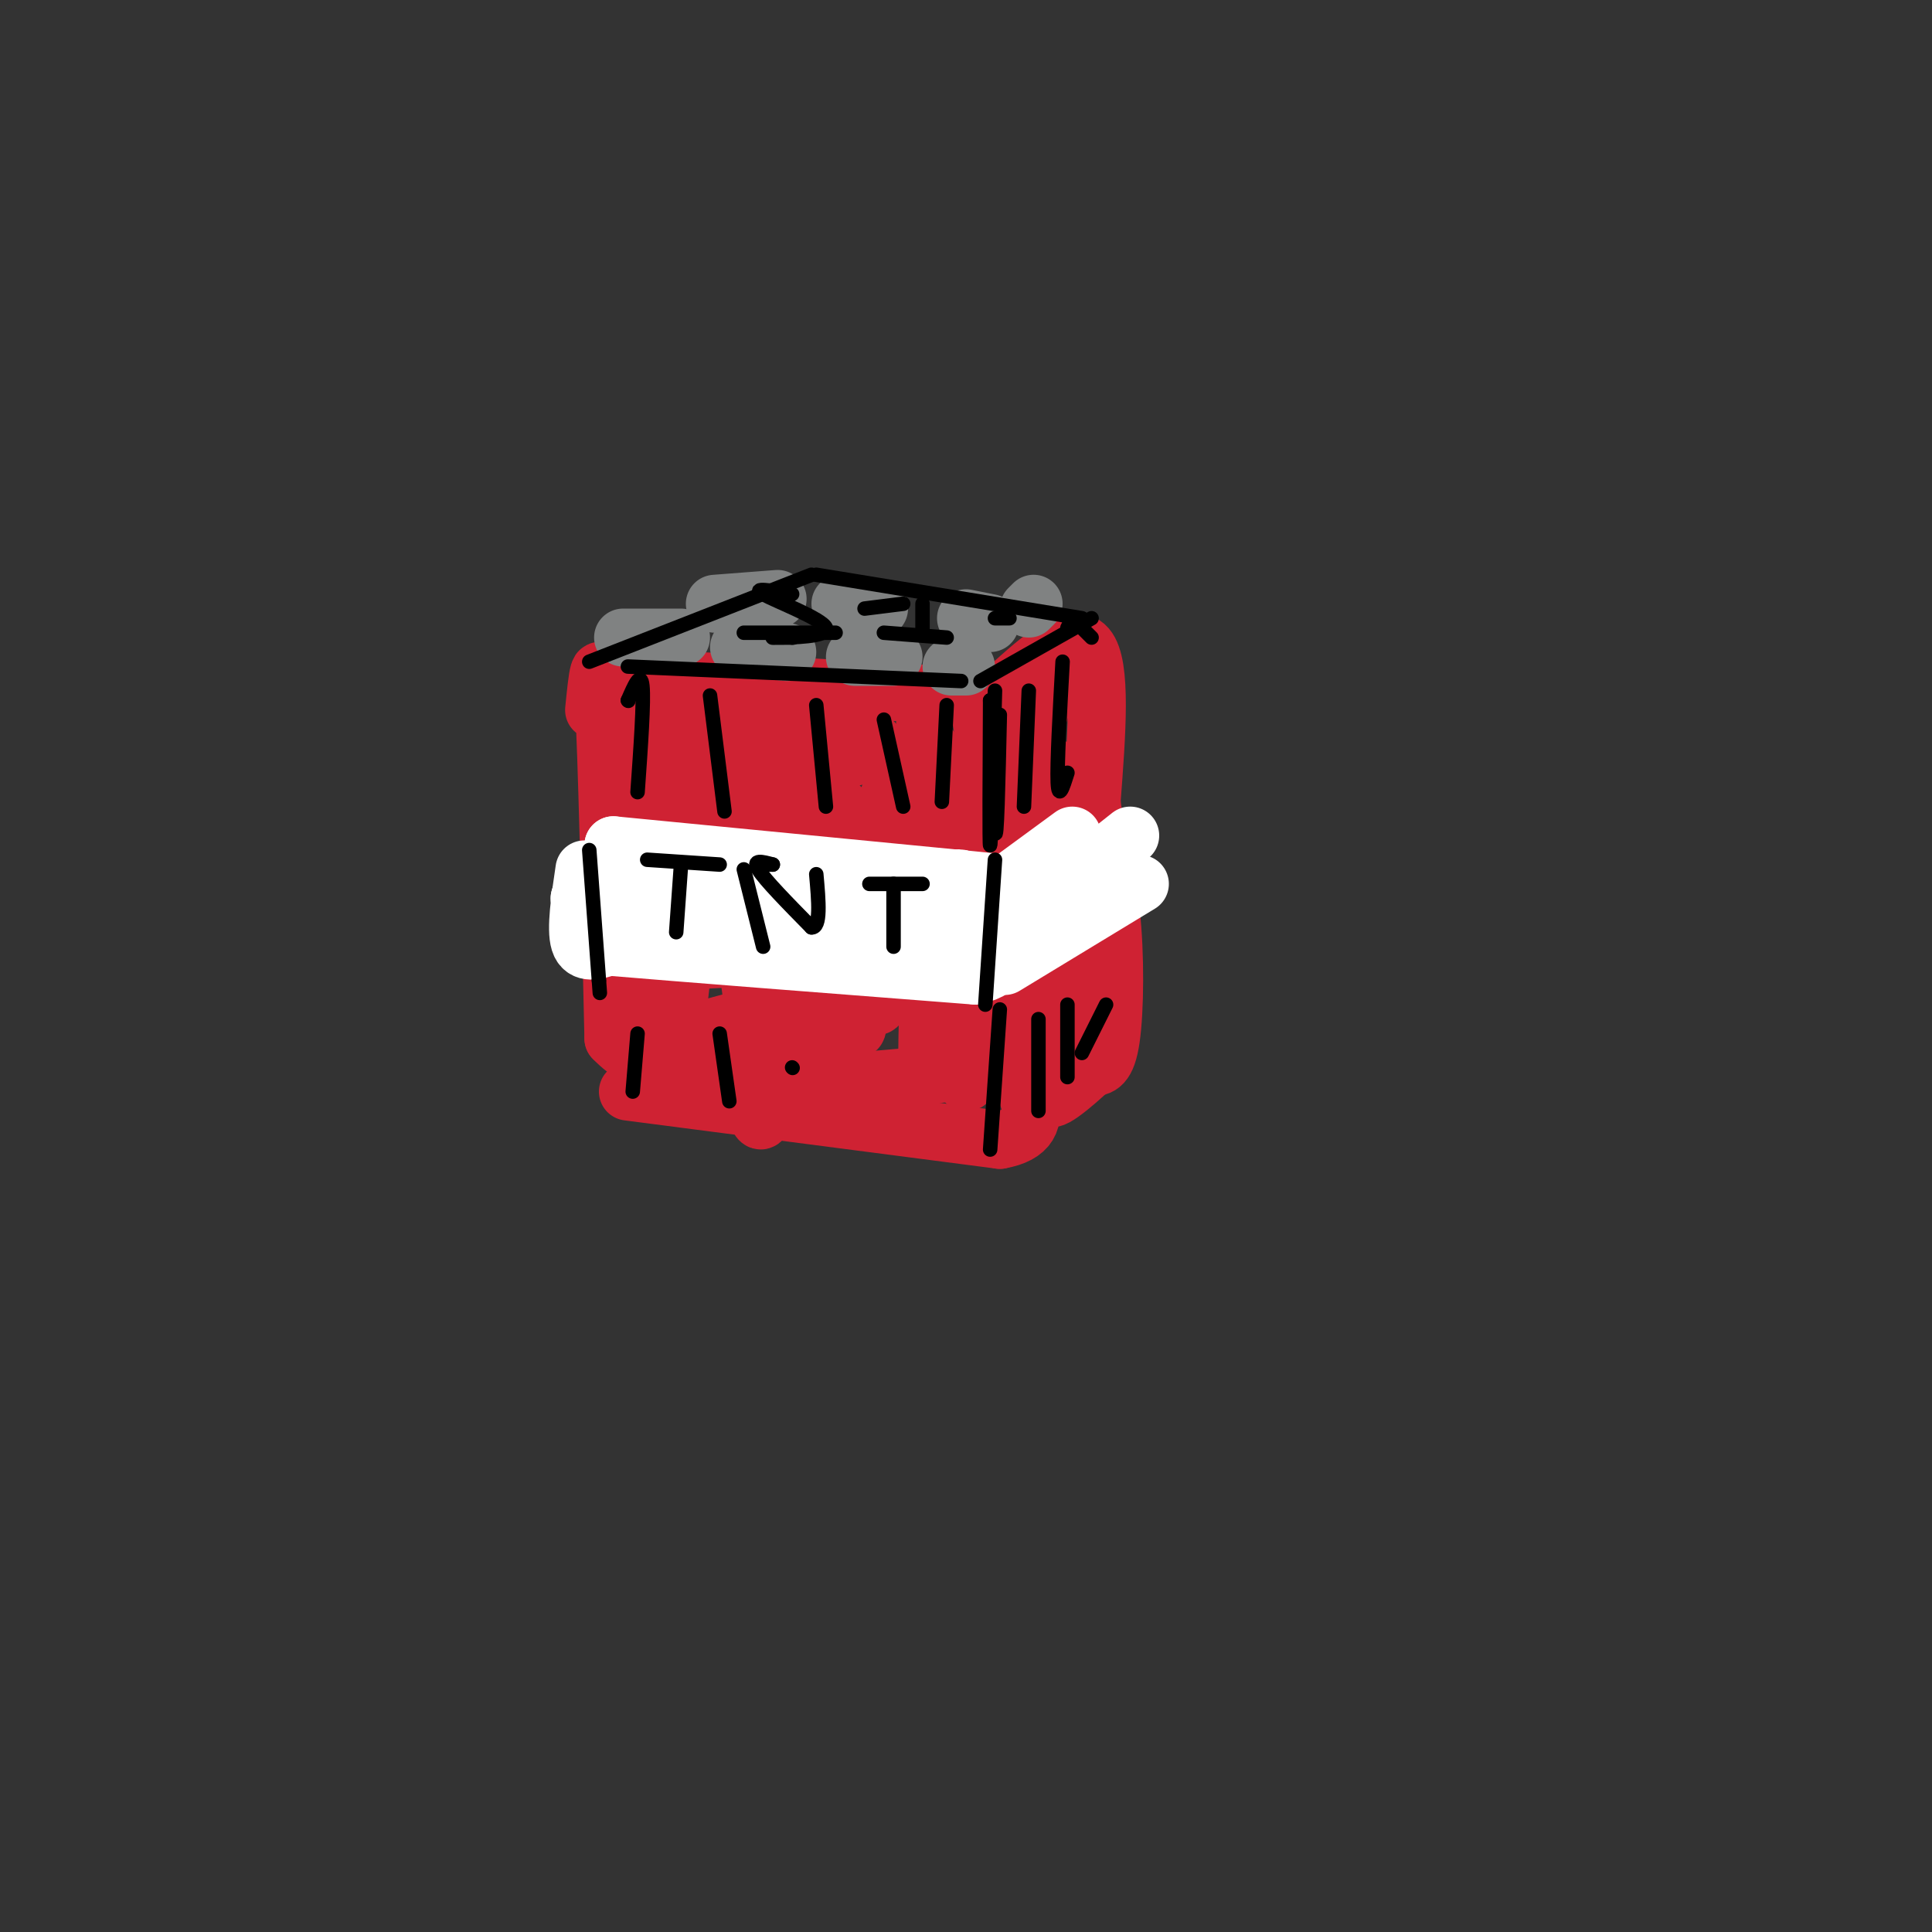 <svg viewBox='0 0 400 400' version='1.1' xmlns='http://www.w3.org/2000/svg' xmlns:xlink='http://www.w3.org/1999/xlink'><rect x="0" y="0" width="400" height="400" fill="#333333" stroke="none"/><g fill='none' stroke='#cf2233' stroke-width='3' stroke-linecap='round' stroke-linejoin='round'><path d='M120,141c8.333,-0.917 16.667,-1.833 28,-1c11.333,0.833 25.667,3.417 40,6'/><path d='M189,144c-1.556,2.289 -3.111,4.578 -1,17c2.111,12.422 7.889,34.978 10,46c2.111,11.022 0.556,10.511 -1,10'/></g>
<g fill='none' stroke='#cf2233' stroke-width='12' stroke-linecap='round' stroke-linejoin='round'><path d='M123,147c0.667,-6.667 1.333,-13.333 2,-2c0.667,11.333 1.333,40.667 2,70'/><path d='M127,215c12.167,12.833 41.583,9.917 71,7'/><path d='M198,222c11.643,1.048 5.250,0.167 3,1c-2.250,0.833 -0.357,3.381 1,-4c1.357,-7.381 2.179,-24.690 3,-42'/><path d='M205,177c0.111,-13.822 -1.111,-27.378 -3,-33c-1.889,-5.622 -4.444,-3.311 -7,-1'/><path d='M127,140c0.000,0.000 71.000,4.000 71,4'/><path d='M133,147c1.800,-2.311 3.600,-4.622 3,0c-0.600,4.622 -3.600,16.178 -4,30c-0.400,13.822 1.800,29.911 4,46'/><path d='M136,223c1.556,5.244 3.444,-4.644 5,-20c1.556,-15.356 2.778,-36.178 4,-57'/><path d='M145,146c2.833,3.333 7.917,40.167 13,77'/><path d='M158,223c1.190,13.655 -2.333,9.292 -1,3c1.333,-6.292 7.524,-14.512 10,-26c2.476,-11.488 1.238,-26.244 0,-41'/><path d='M167,159c-0.400,-11.178 -1.400,-18.622 0,-10c1.400,8.622 5.200,33.311 9,58'/><path d='M176,207c1.676,9.802 1.367,5.308 2,3c0.633,-2.308 2.209,-2.429 3,-2c0.791,0.429 0.797,1.408 2,-6c1.203,-7.408 3.601,-23.204 6,-39'/><path d='M189,163c1.107,-8.167 0.875,-9.083 2,-9c1.125,0.083 3.607,1.167 4,12c0.393,10.833 -1.304,31.417 -3,52'/><path d='M192,218c-0.129,-3.536 1.049,-38.374 1,-53c-0.049,-14.626 -1.326,-9.038 -3,-7c-1.674,2.038 -3.744,0.527 -6,7c-2.256,6.473 -4.697,20.931 -7,22c-2.303,1.069 -4.466,-11.251 -6,-17c-1.534,-5.749 -2.438,-4.928 -6,-5c-3.562,-0.072 -9.781,-1.036 -16,-2'/><path d='M149,163c-1.806,-1.236 1.681,-3.325 10,-5c8.319,-1.675 21.472,-2.937 20,-2c-1.472,0.937 -17.567,4.072 -25,5c-7.433,0.928 -6.203,-0.352 -8,-2c-1.797,-1.648 -6.623,-3.662 1,-5c7.623,-1.338 27.693,-1.998 32,-1c4.307,0.998 -7.148,3.653 -17,5c-9.852,1.347 -18.101,1.385 -21,1c-2.899,-0.385 -0.450,-1.192 2,-2'/><path d='M143,157c4.233,-1.506 13.817,-4.272 20,-5c6.183,-0.728 8.967,0.583 13,1c4.033,0.417 9.315,-0.060 -1,4c-10.315,4.060 -36.229,12.655 -34,14c2.229,1.345 32.600,-4.561 33,-4c0.400,0.561 -29.171,7.589 -33,10c-3.829,2.411 18.086,0.206 40,-2'/><path d='M181,175c-4.759,4.362 -36.657,16.265 -44,21c-7.343,4.735 9.870,2.300 24,2c14.130,-0.300 25.179,1.536 15,6c-10.179,4.464 -41.584,11.557 -42,13c-0.416,1.443 30.157,-2.765 37,-2c6.843,0.765 -10.045,6.504 -19,9c-8.955,2.496 -9.978,1.748 -11,1'/><path d='M141,225c6.867,0.111 29.533,-0.111 37,0c7.467,0.111 -0.267,0.556 -8,1'/><path d='M170,226c-3.667,0.000 -8.833,-0.500 -14,-1'/><path d='M130,226c0.000,0.000 77.000,10.000 77,10'/><path d='M207,236c12.333,-2.167 4.667,-12.583 -3,-23'/><path d='M207,144c7.417,-6.833 14.833,-13.667 18,-10c3.167,3.667 2.083,17.833 1,32'/><path d='M226,166c1.012,8.679 3.042,14.375 4,23c0.958,8.625 0.845,20.179 0,26c-0.845,5.821 -2.423,5.911 -4,6'/><path d='M226,221c-3.493,3.419 -10.225,8.968 -8,5c2.225,-3.968 13.407,-17.453 12,-19c-1.407,-1.547 -15.402,8.844 -18,8c-2.598,-0.844 6.201,-12.922 15,-25'/><path d='M227,190c-1.232,-0.585 -11.810,10.453 -13,10c-1.190,-0.453 7.010,-12.398 10,-18c2.990,-5.602 0.771,-4.862 -3,-2c-3.771,2.862 -9.092,7.848 -8,5c1.092,-2.848 8.598,-13.528 10,-17c1.402,-3.472 -3.299,0.264 -8,4'/><path d='M215,172c0.345,-2.274 5.208,-9.958 5,-12c-0.208,-2.042 -5.488,1.560 -7,0c-1.512,-1.560 0.744,-8.280 3,-15'/><path d='M216,145c-1.222,-2.022 -5.778,0.422 -7,1c-1.222,0.578 0.889,-0.711 3,-2'/></g>
<g fill='none' stroke='#808282' stroke-width='12' stroke-linecap='round' stroke-linejoin='round'><path d='M129,132c0.000,0.000 12.000,0.000 12,0'/><path d='M153,134c0.000,0.000 10.000,1.000 10,1'/><path d='M177,136c0.000,0.000 8.000,0.000 8,0'/><path d='M197,138c0.000,0.000 3.000,0.000 3,0'/><path d='M148,125c0.000,0.000 13.000,-1.000 13,-1'/><path d='M174,125c0.000,0.000 8.000,1.000 8,1'/><path d='M200,128c0.000,0.000 5.000,1.000 5,1'/><path d='M213,126c0.000,0.000 1.000,-1.000 1,-1'/></g>
<g fill='none' stroke='#ffffff' stroke-width='12' stroke-linecap='round' stroke-linejoin='round'><path d='M127,175c0.000,0.000 0.000,1.000 0,1'/><path d='M127,175c0.000,0.000 72.000,7.000 72,7'/><path d='M199,182c11.833,1.167 5.417,0.583 -1,0'/><path d='M121,180c-0.917,6.167 -1.833,12.333 -1,15c0.833,2.667 3.417,1.833 6,1'/><path d='M126,196c13.667,1.167 44.833,3.583 76,6'/><path d='M202,202c12.089,-3.111 4.311,-13.889 0,-18c-4.311,-4.111 -5.156,-1.556 -6,1'/><path d='M196,185c-3.156,0.911 -8.044,2.689 -21,3c-12.956,0.311 -33.978,-0.844 -55,-2'/><path d='M120,186c3.833,1.000 40.917,4.500 78,8'/><path d='M198,194c13.689,1.156 8.911,0.044 6,0c-2.911,-0.044 -3.956,0.978 -5,2'/><path d='M222,173c0.000,0.000 -15.000,11.000 -15,11'/><path d='M234,173c0.000,0.000 -24.000,19.000 -24,19'/><path d='M236,183c0.000,0.000 -28.000,17.000 -28,17'/></g>
<g fill='none' stroke='#000000' stroke-width='3' stroke-linecap='round' stroke-linejoin='round'><path d='M134,178c0.000,0.000 15.000,1.000 15,1'/><path d='M141,179c0.000,0.000 -1.000,14.000 -1,14'/><path d='M154,180c0.000,0.000 4.000,16.000 4,16'/><path d='M160,179c0.000,0.000 -2.000,0.000 -2,0'/><path d='M160,179c-2.167,-0.583 -4.333,-1.167 -3,1c1.333,2.167 6.167,7.083 11,12'/><path d='M168,192c2.000,0.167 1.500,-5.417 1,-11'/><path d='M180,183c0.000,0.000 11.000,0.000 11,0'/><path d='M185,183c0.000,0.000 0.000,13.000 0,13'/><path d='M206,178c0.000,0.000 -2.000,30.000 -2,30'/><path d='M122,176c0.000,0.000 2.000,27.000 2,27'/><path d='M124,203c0.333,4.500 0.167,2.250 0,0'/><path d='M130,145c0.000,0.000 0.100,0.100 0.1,0.1'/><path d='M130,145c1.333,-3.083 2.667,-6.167 3,-3c0.333,3.167 -0.333,12.583 -1,22'/><path d='M147,144c0.000,0.000 3.000,24.000 3,24'/><path d='M169,146c0.000,0.000 2.000,21.000 2,21'/><path d='M183,149c0.000,0.000 4.000,18.000 4,18'/><path d='M196,146c0.000,0.000 -1.000,20.000 -1,20'/><path d='M206,143c-0.417,15.833 -0.833,31.667 -1,32c-0.167,0.333 -0.083,-14.833 0,-30'/><path d='M205,145c0.178,2.400 0.622,23.400 1,27c0.378,3.600 0.689,-10.200 1,-24'/><path d='M213,143c0.000,0.000 -1.000,24.000 -1,24'/><path d='M220,137c-0.583,10.583 -1.167,21.167 -1,25c0.167,3.833 1.083,0.917 2,-2'/><path d='M207,209c0.000,0.000 -2.000,29.000 -2,29'/><path d='M215,211c0.000,0.000 0.000,19.000 0,19'/><path d='M221,208c0.000,0.000 0.000,15.000 0,15'/><path d='M229,208c0.000,0.000 -5.000,10.000 -5,10'/><path d='M132,214c0.000,0.000 -1.000,12.000 -1,12'/><path d='M149,214c0.000,0.000 2.000,14.000 2,14'/><path d='M164,221c0.000,0.000 0.100,0.100 0.1,0.1'/><path d='M122,137c0.000,0.000 46.000,-18.000 46,-18'/><path d='M169,119c0.000,0.000 55.000,9.000 55,9'/><path d='M226,128c0.000,0.000 -23.000,13.000 -23,13'/><path d='M130,138c0.000,0.000 69.000,3.000 69,3'/><path d='M164,123c-4.321,-0.732 -8.643,-1.464 -6,0c2.643,1.464 12.250,5.125 13,7c0.750,1.875 -7.357,1.964 -10,2c-2.643,0.036 0.179,0.018 3,0'/><path d='M164,132c0.500,0.000 0.250,0.000 0,0'/><path d='M154,131c0.000,0.000 19.000,0.000 19,0'/><path d='M179,126c0.000,0.000 8.000,-1.000 8,-1'/><path d='M191,125c0.000,0.000 0.000,5.000 0,5'/><path d='M183,131c0.000,0.000 13.000,1.000 13,1'/><path d='M206,128c0.000,0.000 3.000,0.000 3,0'/><path d='M222,128c0.000,0.000 -1.000,2.000 -1,2'/><path d='M222,128c0.000,0.000 4.000,4.000 4,4'/></g>
</svg>
